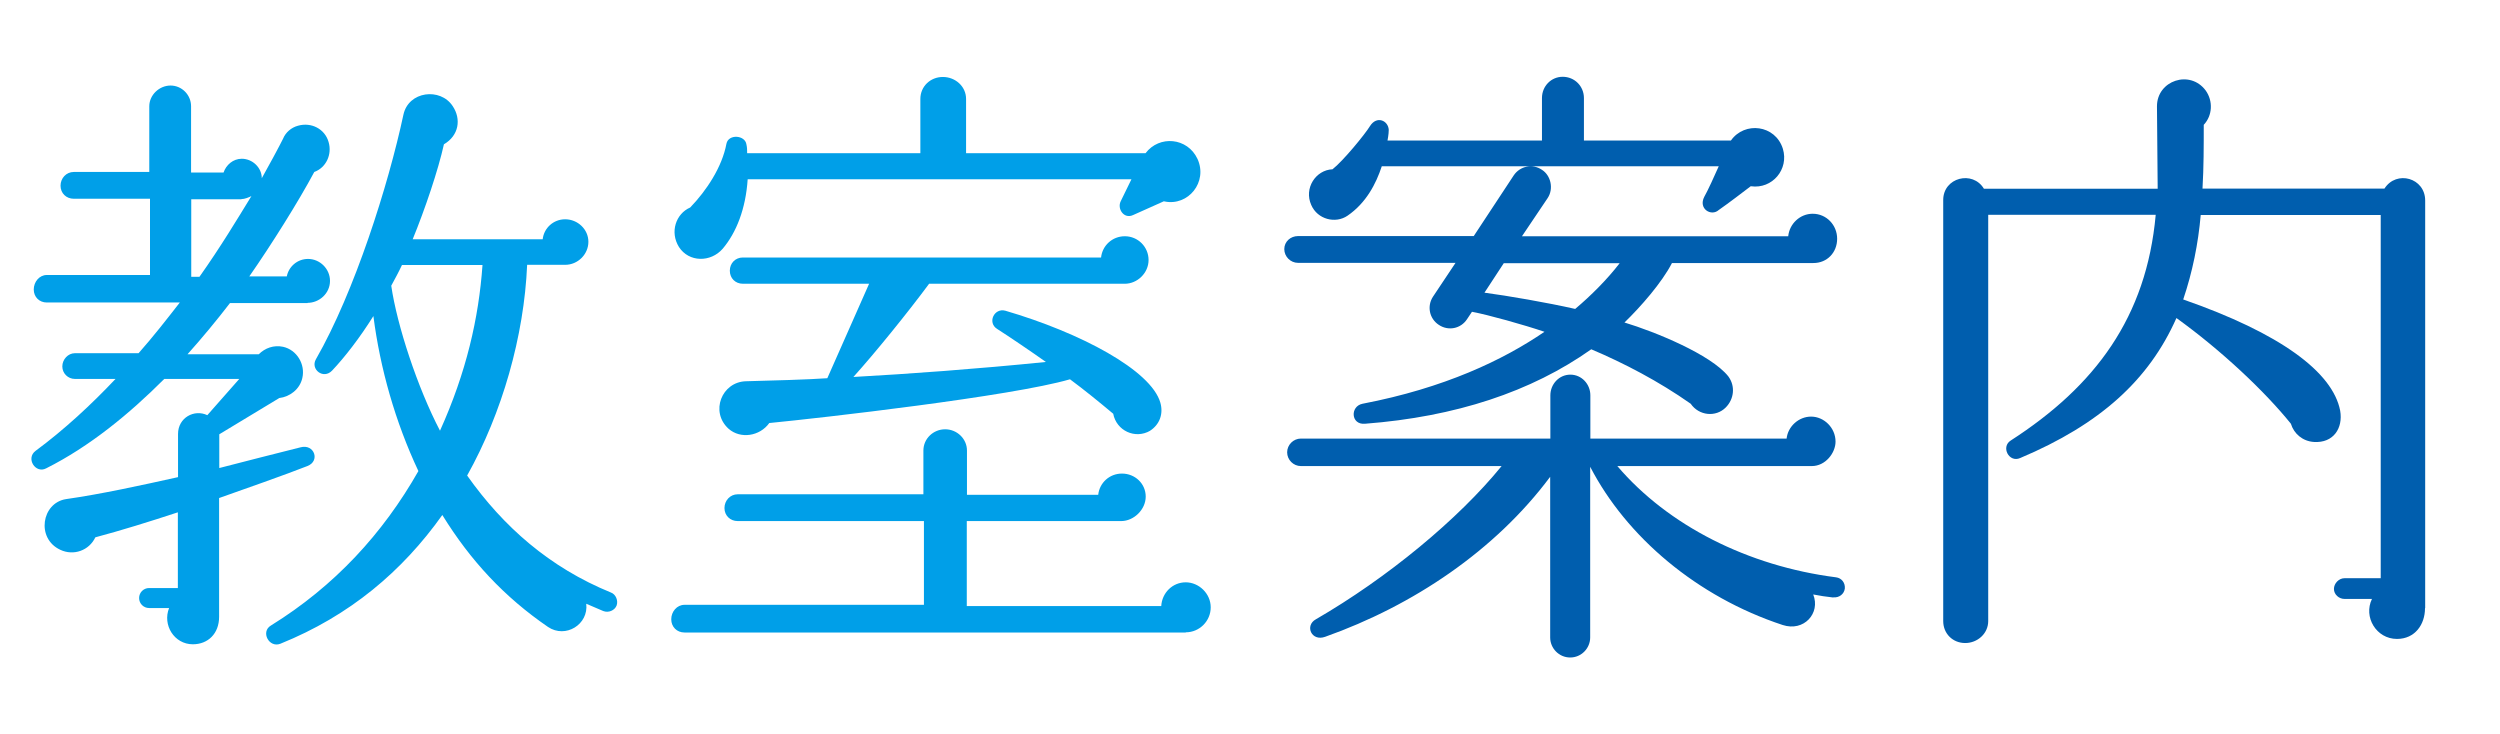 <?xml version="1.0" encoding="UTF-8"?><svg id="_イヤー_1" xmlns="http://www.w3.org/2000/svg" viewBox="0 0 140 41.12"><defs><style>.cls-1{fill:#005eae;}.cls-2{fill:#009fe8;}</style></defs><path class="cls-2" d="M17.22,16.97h-4.34c-.73,.95-1.54,1.93-2.38,2.87h3.99c.35-.35,.84-.53,1.36-.42,.77,.17,1.26,.98,1.08,1.75-.14,.63-.7,1.05-1.29,1.12l-3.36,2.03v1.89c1.19-.31,3.43-.88,4.55-1.16,.77-.21,1.12,.77,.38,1.05-1.16,.46-3.64,1.33-4.94,1.79v6.65c0,.95-.63,1.54-1.47,1.54-1.05,0-1.71-1.09-1.33-2.03h-1.12c-.31,0-.56-.25-.56-.56s.25-.56,.56-.56h1.61v-4.24c-1.58,.52-3.19,1.02-4.62,1.4-.35,.74-1.22,1.05-1.96,.7-1.37-.63-1.05-2.63,.32-2.84,1.96-.28,4.2-.77,6.27-1.23v-2.42c0-.91,.91-1.4,1.64-1.05l1.79-2.03h-4.2c-1.96,1.96-4.17,3.78-6.62,5.01-.59,.31-1.15-.56-.59-.98,1.61-1.19,3.12-2.59,4.48-4.03h-2.28c-.38,0-.7-.31-.7-.7s.32-.74,.7-.74h3.57c.84-.95,1.57-1.89,2.31-2.84H2.62c-.42,0-.73-.31-.73-.73s.31-.81,.73-.81h5.78v-4.27H4.13c-.42,0-.74-.31-.74-.73s.32-.77,.74-.77h4.23v-3.68c0-.63,.56-1.16,1.19-1.16s1.15,.52,1.15,1.16v3.71h1.82c.14-.42,.53-.77,1.02-.77,.59,0,1.12,.49,1.12,1.09,.32-.56,1.02-1.86,1.19-2.21,.14-.35,.46-.63,.84-.73,.73-.21,1.5,.17,1.71,.91,.21,.7-.14,1.44-.8,1.68-.88,1.65-2.42,4.1-3.64,5.85h2.1c.11-.56,.6-.98,1.19-.98,.67,0,1.23,.56,1.23,1.23,0,.7-.6,1.23-1.26,1.23Zm-3.71-5.81h-2.8v4.34h.46c1.19-1.68,2.13-3.25,2.91-4.52-.14,.07-.38,.17-.56,.17Zm20.3,23.07l-.98-.42c.14,1.16-1.16,1.96-2.14,1.3-2.45-1.68-4.34-3.71-5.92-6.27-2.24,3.15-5.18,5.64-9.07,7.21-.63,.25-1.12-.67-.53-1.02,3.57-2.21,6.27-5.15,8.26-8.65-1.3-2.77-2.14-5.74-2.52-8.68-.77,1.23-1.61,2.31-2.31,3.05-.49,.52-1.23-.07-.91-.63,2.17-3.78,4.06-9.77,4.9-13.69,.28-1.33,2.07-1.54,2.76-.49,.49,.73,.35,1.65-.49,2.14-.32,1.44-1.05,3.61-1.75,5.32h7.28c.07-.63,.6-1.12,1.26-1.12,.7,0,1.3,.56,1.3,1.26s-.59,1.29-1.3,1.29h-2.13c-.17,3.99-1.4,8.3-3.36,11.8,2.03,2.87,4.62,5.15,8.05,6.55,.28,.1,.42,.46,.32,.73-.11,.28-.46,.42-.74,.31ZM22.51,14.84c-.18,.39-.39,.77-.6,1.16,.32,2.21,1.47,5.71,2.73,8.12,1.47-3.26,2.17-6.3,2.38-9.28h-4.52Z"/><path class="cls-2" d="M66.4,35.42h-28.07c-.42,0-.74-.31-.74-.74s.32-.81,.74-.81h13.41v-4.69h-10.43c-.42,0-.74-.31-.74-.73s.32-.77,.74-.77h10.4v-2.45c0-.67,.56-1.19,1.22-1.19s1.22,.53,1.22,1.19v2.48h7.35c.07-.67,.63-1.19,1.33-1.19,.73,0,1.33,.56,1.33,1.29s-.67,1.37-1.37,1.37h-8.65v4.76h10.89c.04-.74,.63-1.33,1.37-1.33s1.4,.63,1.4,1.4-.63,1.4-1.4,1.4Zm-1.22-24.15l-1.72,.77c-.52,.25-.91-.35-.7-.77l.6-1.23h-21.49c-.11,1.65-.63,2.98-1.4,3.89-.67,.77-1.89,.77-2.45-.1-.52-.84-.17-1.86,.63-2.21,.91-.94,1.79-2.27,2.03-3.57,.11-.56,1.05-.49,1.12,.04,.04,.17,.04,.31,.04,.49h9.7v-3.04c0-.7,.56-1.23,1.26-1.23s1.3,.53,1.3,1.23v3.04h10.05c.77-1.02,2.35-.88,2.91,.32,.59,1.29-.52,2.66-1.85,2.38Zm-.77,12.85c-.84,.49-1.89,0-2.07-.95-.8-.67-1.61-1.33-2.42-1.93-3.25,.95-13.97,2.17-16.84,2.45-.53,.74-1.61,.91-2.28,.32-1.05-.95-.38-2.63,.98-2.66,1.29-.03,3.61-.1,4.55-.17l2.34-5.29h-7.07c-.42,0-.73-.31-.73-.73s.31-.74,.73-.74h20.06c.07-.67,.63-1.19,1.33-1.19,.74,0,1.33,.6,1.33,1.33s-.63,1.33-1.33,1.33h-10.96c-1.19,1.61-3.04,3.89-4.24,5.22,3.08-.17,6.93-.45,10.78-.84-.73-.52-2.13-1.47-2.73-1.85-.56-.35-.17-1.19,.46-1.02,4.2,1.23,8.16,3.33,8.68,5.15,.18,.63-.04,1.23-.59,1.58Z"/><path class="cls-1" d="M101.54,14.73h-7.91c-.56,1.09-1.75,2.45-2.66,3.33,1.72,.52,4.83,1.79,5.81,3.01,.42,.56,.32,1.29-.14,1.75-.56,.56-1.5,.46-1.96-.21-1.79-1.26-3.75-2.28-5.57-3.05-3.36,2.38-7.6,3.78-12.67,4.17-.8,.07-.84-.98-.14-1.12,4.59-.88,7.88-2.45,10.19-4.03-1.15-.39-3.15-.95-4.06-1.12l-.28,.42c-.35,.53-1.05,.67-1.58,.31-.53-.35-.67-1.05-.32-1.58l1.26-1.89h-8.82c-.42,0-.77-.35-.77-.77s.35-.73,.77-.73h9.84l2.24-3.4c.35-.52,1.05-.67,1.58-.31,.49,.31,.67,1.05,.32,1.58l-1.44,2.14h14.91c.07-.7,.66-1.26,1.37-1.26,.77,0,1.37,.63,1.37,1.4s-.56,1.36-1.33,1.36Zm1.12,18.73c-.38-.04-.77-.1-1.12-.17,.42,1.05-.52,2.1-1.71,1.71-4.8-1.58-8.75-4.94-10.78-8.86v9.56c0,.6-.49,1.12-1.12,1.12s-1.12-.52-1.12-1.12v-9c-3.08,4.13-7.67,7.21-12.6,8.96-.77,.28-1.16-.63-.52-.98,3.99-2.31,7.98-5.6,10.4-8.58h-11.24c-.42,0-.77-.35-.77-.77s.35-.77,.77-.77h13.97v-2.42c0-.63,.49-1.16,1.12-1.16s1.12,.53,1.12,1.16v2.42h10.99c.07-.67,.67-1.23,1.37-1.23,.73,0,1.37,.63,1.37,1.4,0,.63-.56,1.37-1.33,1.37h-10.89c2.84,3.33,7.32,5.6,12.25,6.23,.31,.04,.52,.31,.49,.63-.04,.31-.32,.52-.63,.49Zm-4.62-23.03c-.46,.35-1.23,.94-1.79,1.33-.42,.38-1.16-.07-.81-.74,.18-.31,.6-1.23,.81-1.71h-18.87c-.32,.98-.88,2.06-1.92,2.77-.67,.46-1.68,.21-2.03-.6-.42-.94,.25-1.96,1.19-2,.59-.46,1.82-1.96,2.1-2.42,.38-.6,1.02-.31,1.05,.21,0,.25-.07,.6-.07,.6h8.65v-2.38c0-.67,.52-1.19,1.16-1.19,.67,0,1.19,.53,1.19,1.19v2.38h8.23c.77-1.09,2.49-.88,2.91,.46,.35,1.15-.59,2.27-1.79,2.1Zm-13.83,4.31l-1.08,1.65c1.29,.17,3.54,.56,5.08,.91,.88-.74,1.79-1.65,2.49-2.56h-6.48Z"/><path class="cls-1" d="M135.8,34.06c0,.91-.56,1.72-1.57,1.72-1.16,0-1.89-1.23-1.4-2.24h-1.54c-.31,0-.59-.25-.59-.56s.28-.6,.59-.6h2.03V12.04h-10.08c-.14,1.61-.46,3.19-.98,4.73,5.43,1.89,8.37,4.06,8.79,6.23,.17,.98-.38,1.82-1.47,1.75-.63-.04-1.12-.46-1.29-1.02-1.44-1.79-3.88-4.1-6.41-5.92-1.54,3.47-4.27,5.95-8.75,7.84-.63,.28-1.09-.63-.53-.98,4.73-3.05,7.6-6.9,8.12-12.64h-9.38v22.75c0,.7-.6,1.23-1.29,1.23s-1.23-.52-1.23-1.23V11.2c0-1.26,1.65-1.68,2.28-.63h9.73l-.04-4.62c0-1.44,1.85-2.07,2.73-.88,.42,.59,.38,1.4-.11,1.92,0,1.19,0,2.38-.07,3.57h10.19c.67-1.05,2.28-.6,2.28,.67v22.82Z"/></svg>